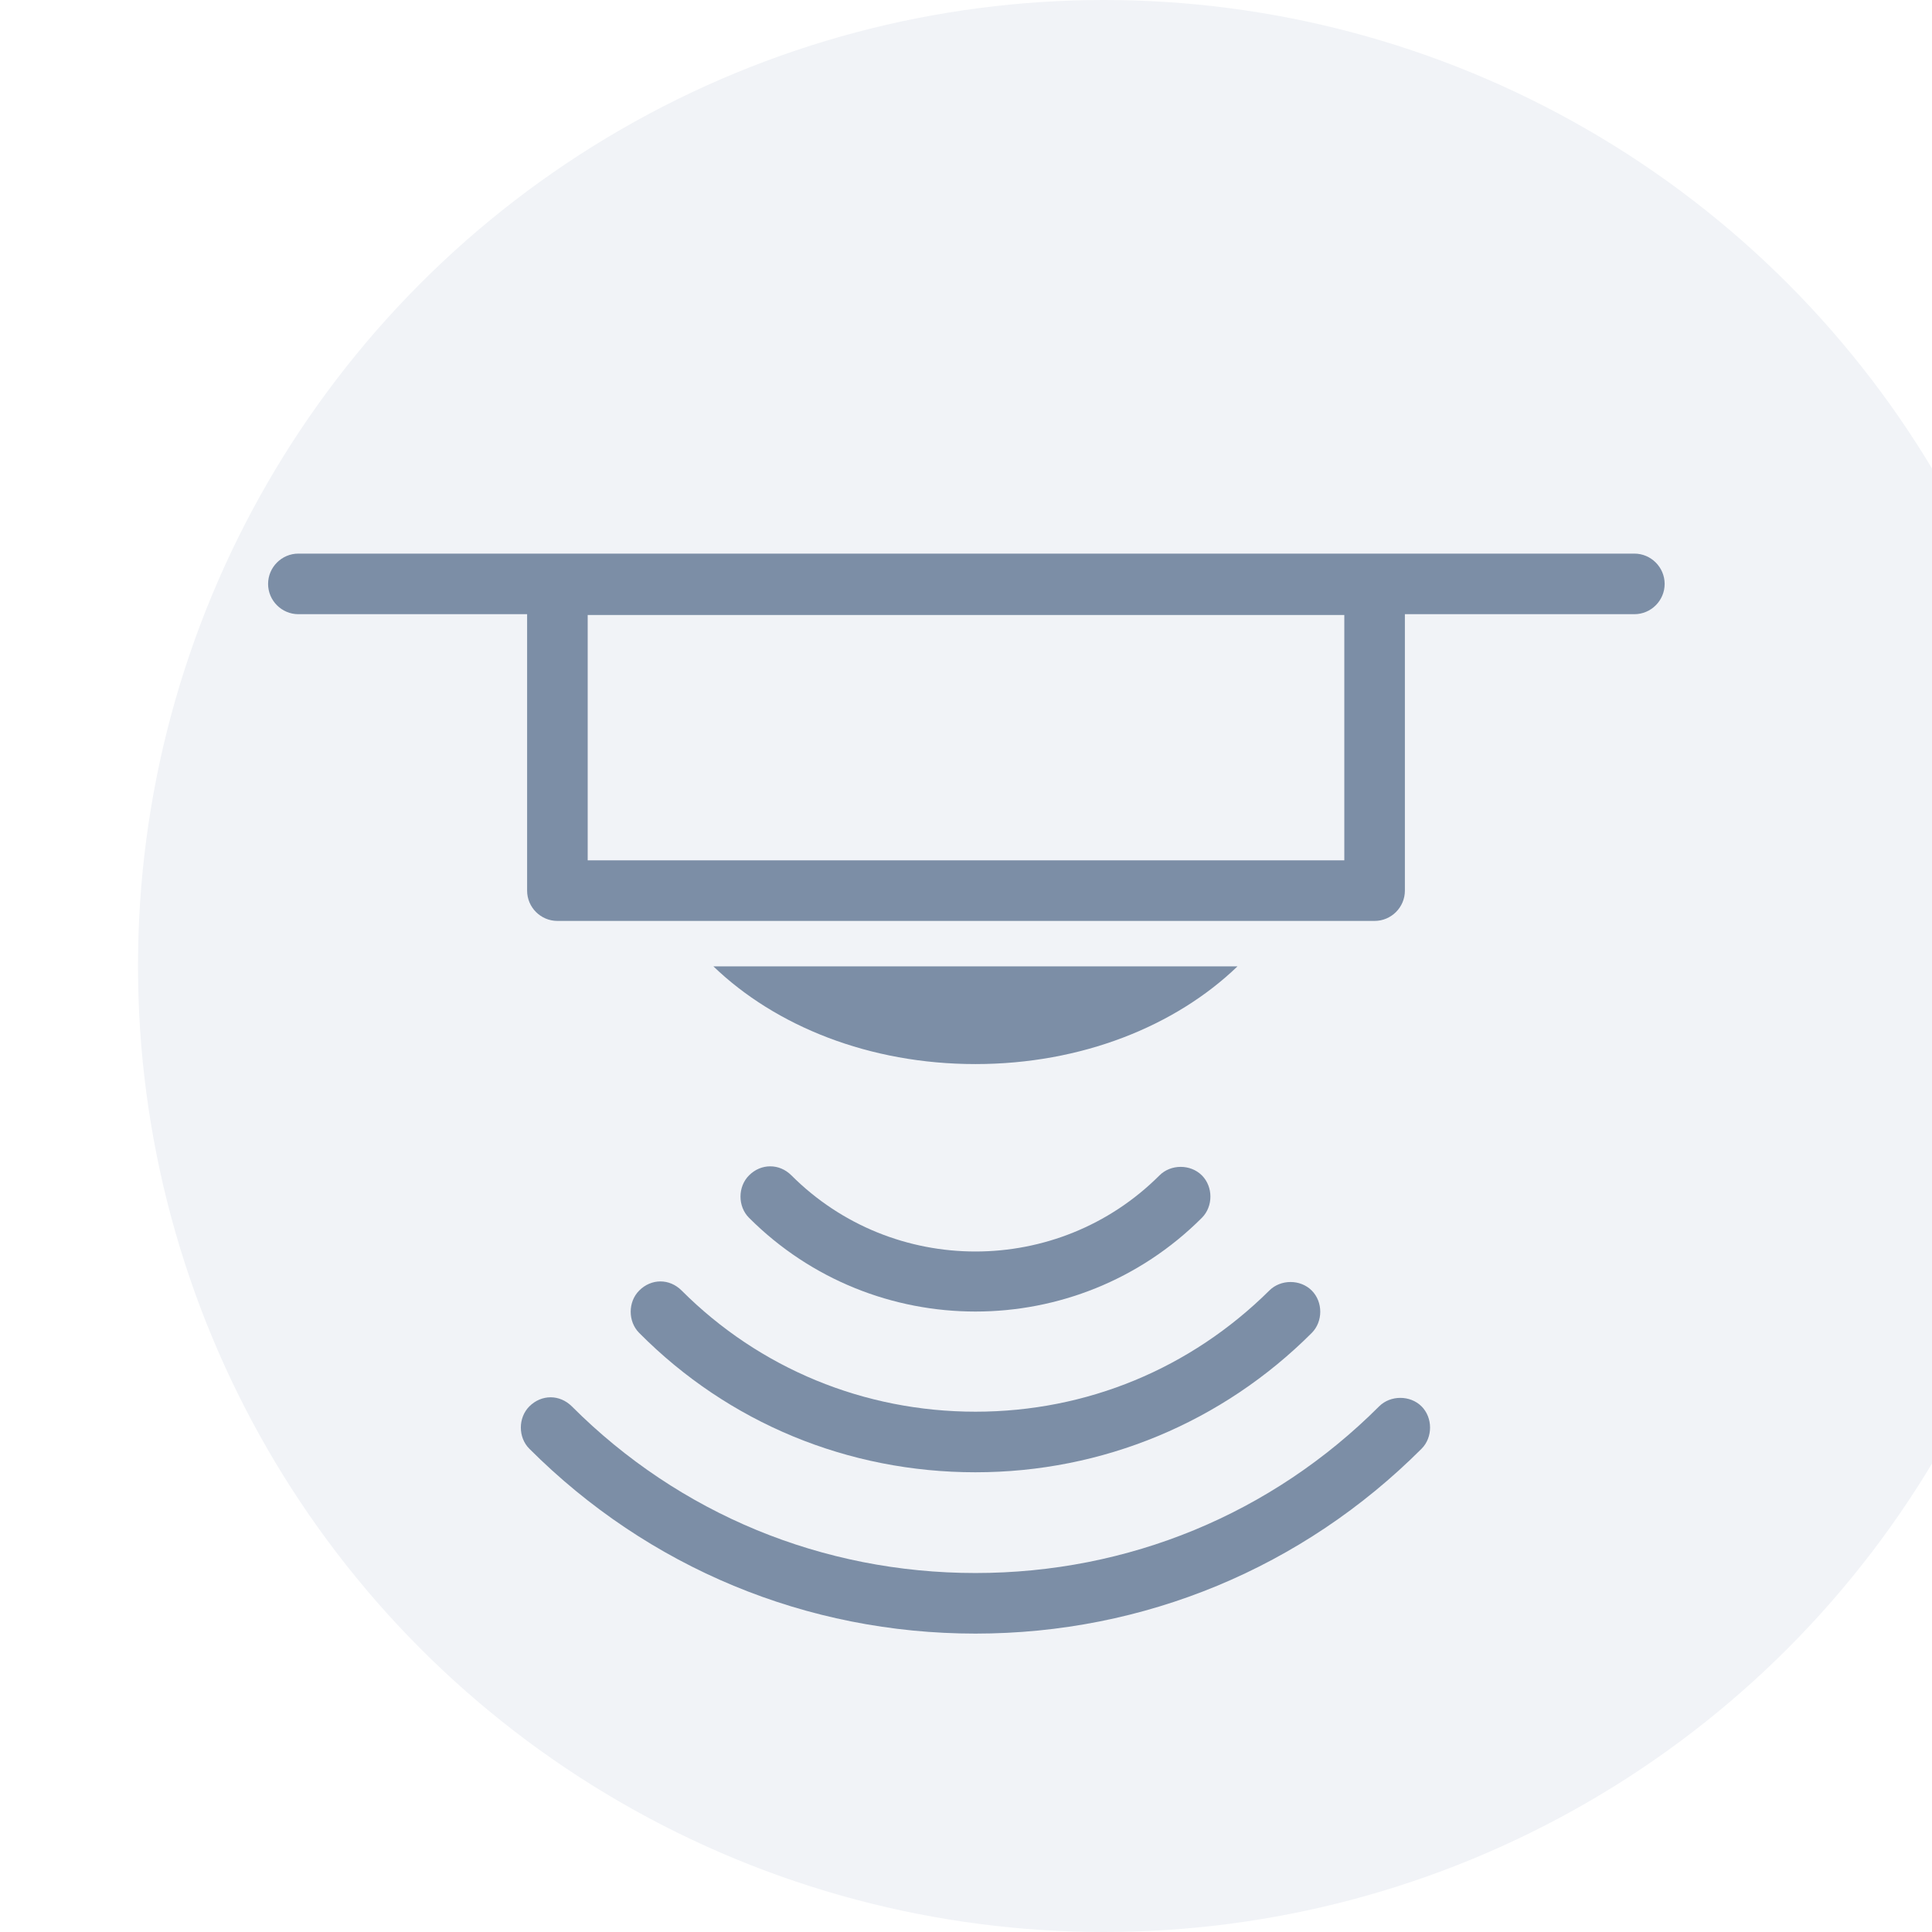 <svg width="42" height="42" viewBox="0 0 42 42" fill="none" xmlns="http://www.w3.org/2000/svg">
<g clip-path="url(#clip0_4864_5464)">
<g filter="url(#filter0_ii_4864_5464)">
<circle cx="21" cy="21" r="21" fill="#F1F3F7"/>
</g>
<path d="M29.882 20.02H12.117C11.755 20.02 11.459 19.724 11.459 19.362V12.71C11.459 12.348 11.755 12.052 12.117 12.052H29.882C30.245 12.052 30.541 12.348 30.541 12.71V19.362C30.541 19.724 30.245 20.02 29.882 20.02ZM12.776 18.703H29.224V13.369H12.776V18.703Z" fill="#7C8EA6"/>
<path d="M35.529 13.352H6.487C6.124 13.352 5.828 13.056 5.828 12.694C5.828 12.332 6.124 12.035 6.487 12.035H35.529C35.892 12.035 36.188 12.332 36.188 12.694C36.188 13.056 35.892 13.352 35.529 13.352Z" fill="#7C8EA6"/>
<path fill-rule="evenodd" clip-rule="evenodd" d="M15.509 21.008C16.859 22.308 18.9 23.132 21.205 23.132C23.51 23.132 25.552 22.308 26.902 21.008H15.525H15.509Z" fill="#7C8EA6"/>
<path d="M11.97 30.376C12.134 30.376 12.299 30.442 12.431 30.573C14.768 32.911 17.88 34.196 21.206 34.196C24.532 34.196 27.643 32.911 29.981 30.573C30.228 30.327 30.656 30.327 30.903 30.573C31.15 30.82 31.15 31.249 30.903 31.495C28.318 34.08 24.877 35.513 21.206 35.513C17.534 35.513 14.093 34.08 11.508 31.495C11.261 31.249 11.261 30.82 11.508 30.573C11.64 30.442 11.805 30.376 11.97 30.376Z" fill="#7C8EA6"/>
<path d="M14.357 27.857C14.522 27.857 14.686 27.923 14.818 28.055C16.514 29.751 18.786 30.689 21.206 30.689C23.627 30.689 25.882 29.751 27.594 28.055C27.841 27.808 28.269 27.808 28.516 28.055C28.763 28.302 28.763 28.73 28.516 28.977C26.573 30.92 23.972 32.006 21.206 32.006C18.44 32.006 15.839 30.936 13.896 28.977C13.649 28.73 13.649 28.302 13.896 28.055C14.028 27.923 14.193 27.857 14.357 27.857Z" fill="#7C8EA6"/>
<path d="M16.744 25.355C16.909 25.355 17.073 25.42 17.205 25.552C19.411 27.758 23 27.758 25.206 25.552C25.453 25.305 25.881 25.305 26.128 25.552C26.375 25.799 26.375 26.227 26.128 26.474C23.412 29.191 19 29.191 16.283 26.474C16.036 26.227 16.036 25.799 16.283 25.552C16.415 25.42 16.579 25.355 16.744 25.355Z" fill="#7C8EA6"/>
</g>
<defs>
<filter id="filter0_ii_4864_5464" x="0" y="-2" width="44" height="46" filterUnits="userSpaceOnUse" color-interpolation-filters="sRGB">
<feFlood flood-opacity="0" result="BackgroundImageFix"/>
<feBlend mode="normal" in="SourceGraphic" in2="BackgroundImageFix" result="shape"/>
<feColorMatrix in="SourceAlpha" type="matrix" values="0 0 0 0 0 0 0 0 0 0 0 0 0 0 0 0 0 0 127 0" result="hardAlpha"/>
<feOffset dx="1" dy="2"/>
<feGaussianBlur stdDeviation="1"/>
<feComposite in2="hardAlpha" operator="arithmetic" k2="-1" k3="1"/>
<feColorMatrix type="matrix" values="0 0 0 0 0 0 0 0 0 0 0 0 0 0 0 0 0 0 0.11 0"/>
<feBlend mode="normal" in2="shape" result="effect1_innerShadow_4864_5464"/>
<feColorMatrix in="SourceAlpha" type="matrix" values="0 0 0 0 0 0 0 0 0 0 0 0 0 0 0 0 0 0 127 0" result="hardAlpha"/>
<feOffset dx="2" dy="-2"/>
<feGaussianBlur stdDeviation="1"/>
<feComposite in2="hardAlpha" operator="arithmetic" k2="-1" k3="1"/>
<feColorMatrix type="matrix" values="0 0 0 0 1 0 0 0 0 1 0 0 0 0 1 0 0 0 0.25 0"/>
<feBlend mode="normal" in2="effect1_innerShadow_4864_5464" result="effect2_innerShadow_4864_5464"/>
</filter>
<clipPath id="clip0_4864_5464">
<rect width="42" height="42" fill="white"/>
</clipPath>
</defs>
</svg>
